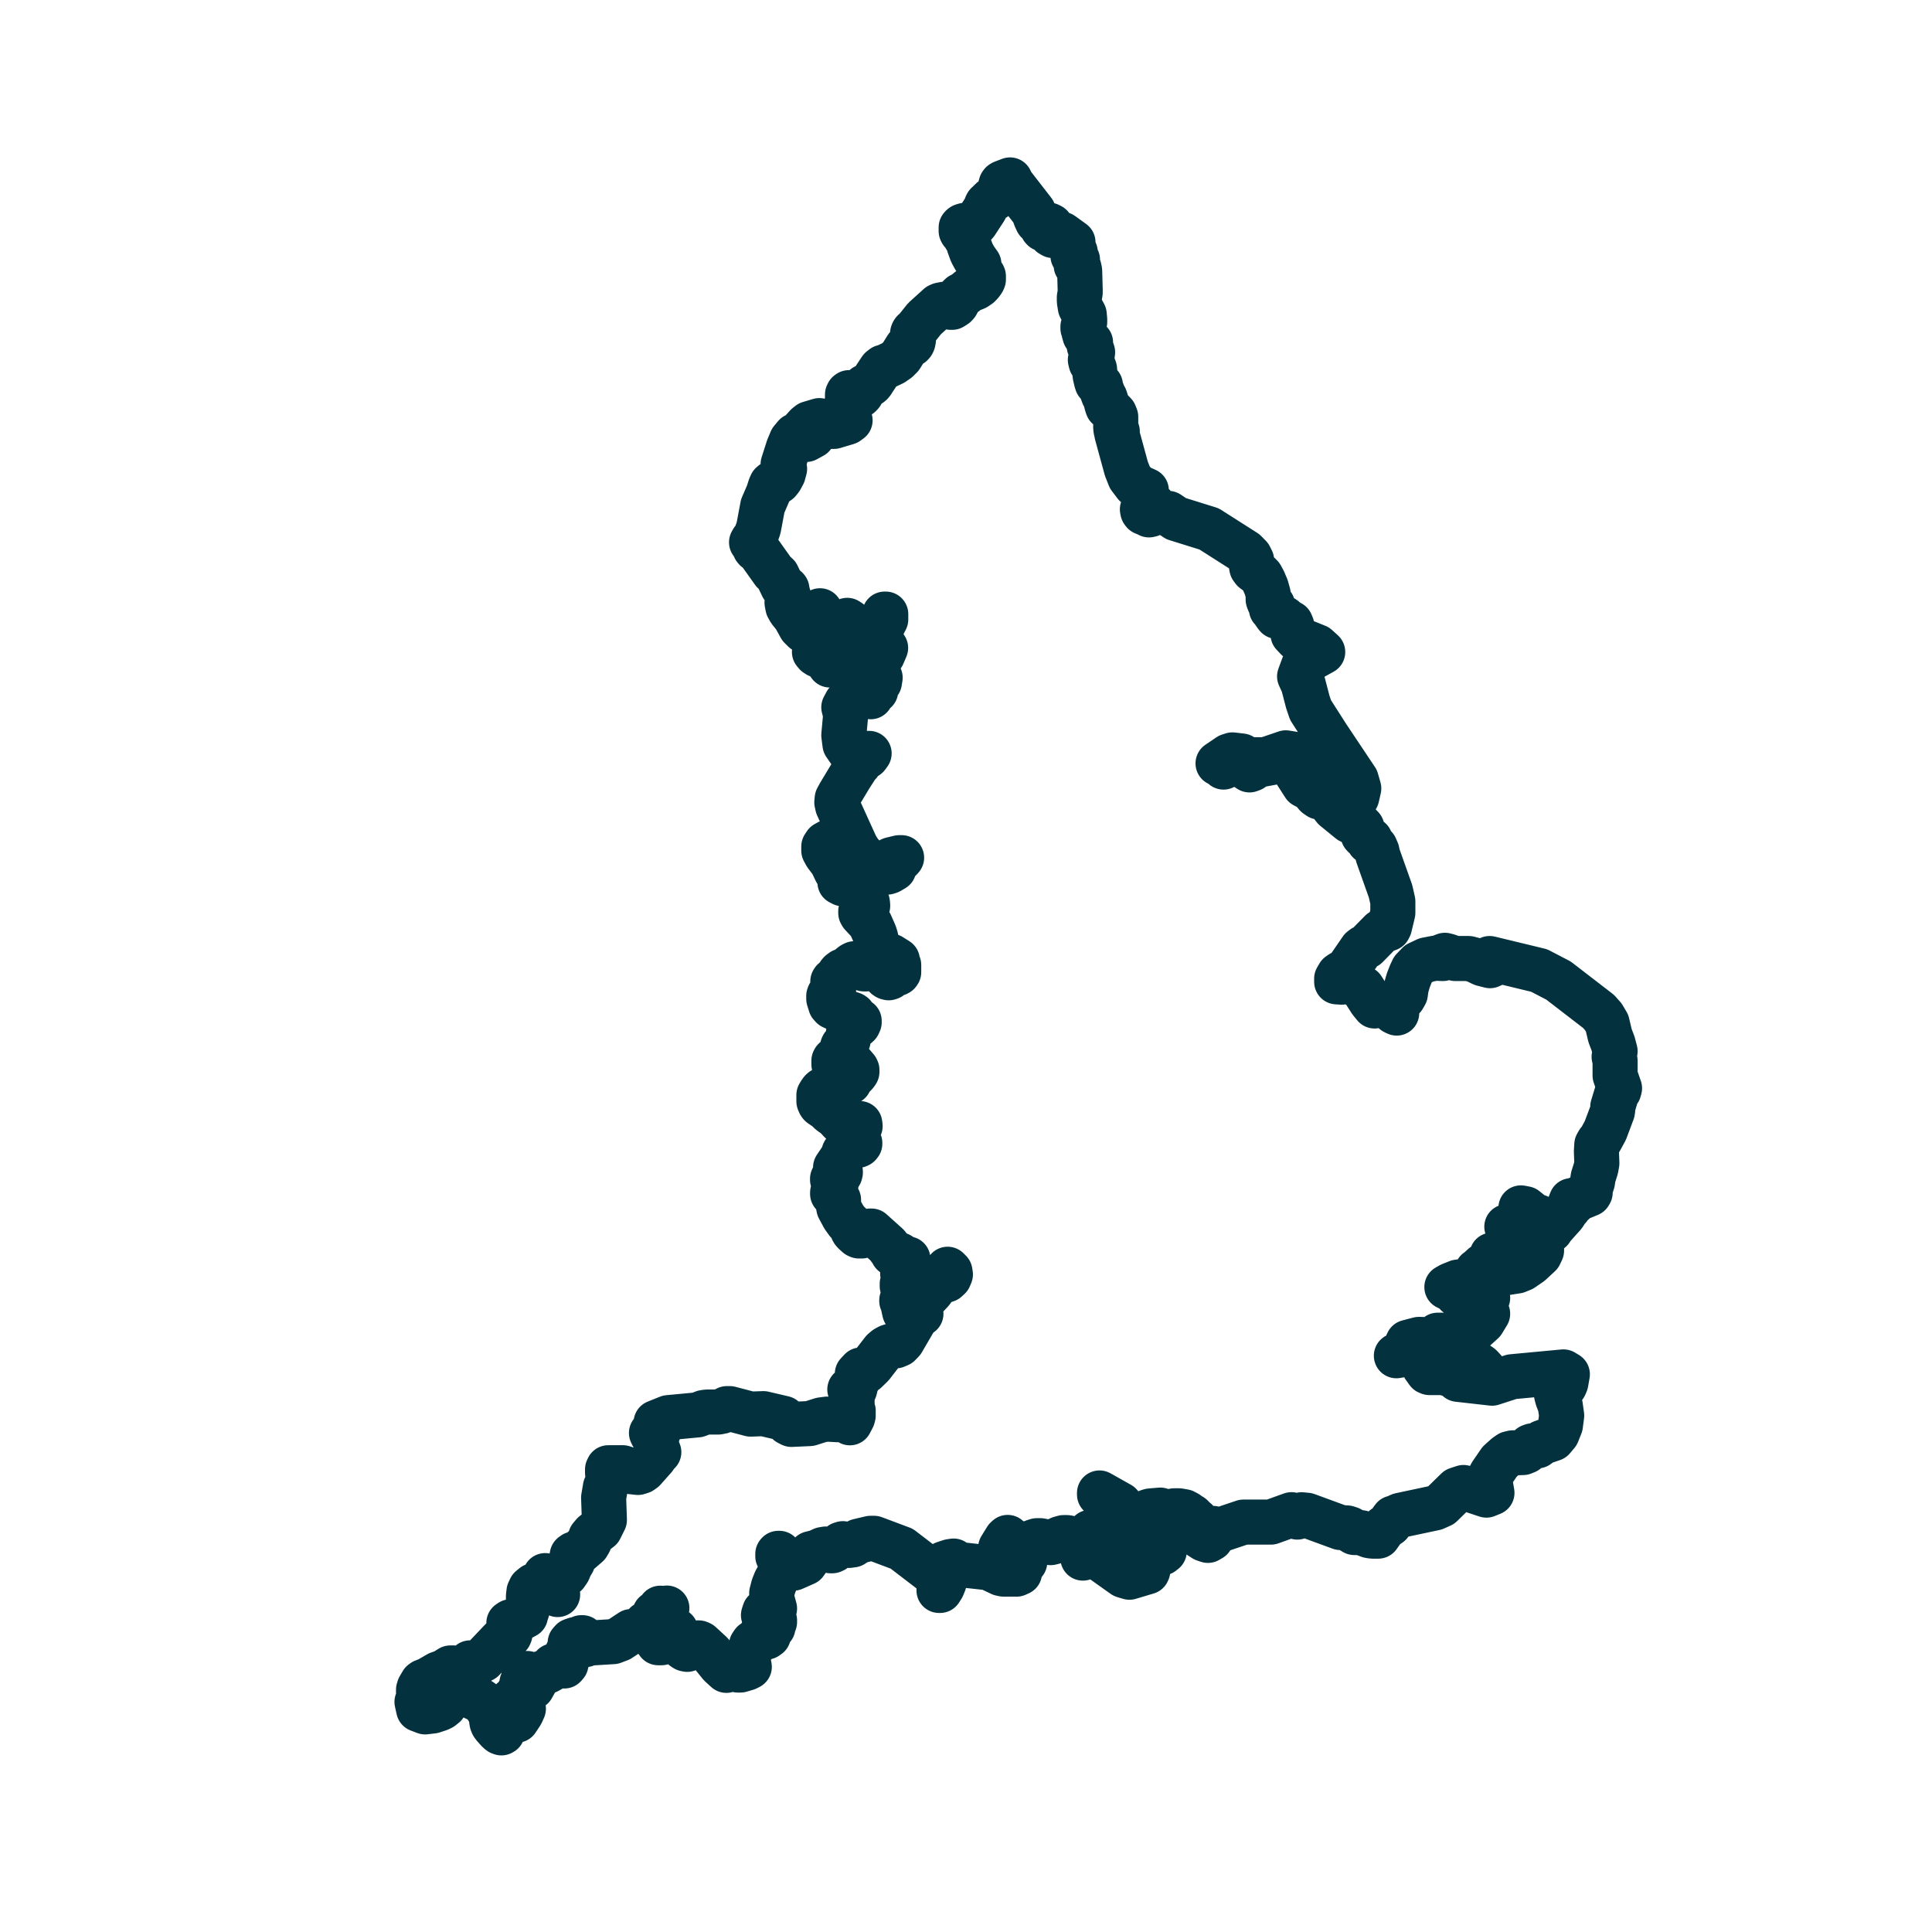 <svg xmlns="http://www.w3.org/2000/svg" id="Layer_1" data-name="Layer 1" viewBox="0 0 300 300"><defs><style>.cls-1{fill:none;stroke:#03323e;stroke-linecap:round;stroke-linejoin:round;stroke-width:7px;}</style></defs><path id="England" class="cls-1" d="M183.46,236.47l-.13-.13v-.24l.21-.17.09-.2-.06-.24-.24-.23H183l-.64,1.13-.56.23v.27l2.05.3v-.3l-.17-.14ZM229.69,212l-.24-.14-3.09-1.07-.33.09-.17.24-.32,1.09.24.49.35.54.44.44.48.19,2.91.25.62-.27.14-.48-.23-.58-.53-.58ZM180.2,239.81l-.21.05-.08,0v-.1l0-.34,0-.1-.3-.23-.26-.05h-.61L175,237.48l-.56,0-.63.44-.85,1.05-.58.48-.61.08.05-.14.07-.27.05-.13-2.18,1-1,.86-.61,1.09.45-.27.41-.17.94-.11.28.12.83.58.17.24,3.25,2.31.9.27,2.77-.83.08-.18,0-.44v-.84l.05-.2.16-.19.69-.62.39-.19.93-.28.09-.09.06-.11.07-.06h.11v-.3l-.51-.8ZM250.79,167l0-1.46,0-.81-.15-.63.15-.87-.32-1.21-.46-1.2-.46-1.94-.59-1-.73-.82L242,152.26l-3-1.56-7.69-1.86v.28l.33,0,.31,0,.29.12.26.19-1.13.52-1.18-.3-1.13-.55-1-.26H226l-.53-.13-.56-.23-.55-.14-.5.19.18.31-1.2-.05-1.35.26-1.23.58-.86.9-.33.7-.39,1-.32,1.11-.14,1-.32.55-.65.74-.5.76.13.65v.27l-.37-.18-.7-1-.4-.23-1-.1-.52.07-.44.34-.61-.75-1.28-2-.6-.41-.33-.13-.7-.58-.32-.14-1.3.31-.75-.05,0-.5.34-.58.39-.27.59-.23.52-.57,2-2.91.34-.26.46-.19,2.23-2.27.4-.26.5-.11.28-.11.15-.29.52-2.17,0-1.77-.35-1.56-2-5.63-.11-.57-.28-.65L213,131l-.43-.32.19-.28-.72-.52-.23-.08-.14-.16-.07-.38-.05-.44-.07-.31L211,128l-.44-.2-.47-.1-.48-.23-2.39-1.95-1.16-1.47-.35-.15-.88-.14-.43-.3-.77-.93-1.11-.58-1.79-2.79-.47-.85-.7-.29-4.46.83-.69.55-.39.15-.38-.25-.26-.29-1-.73-.58-.16-.75,0-.69.33-.37.66-.2-.21-.21-.16-.21-.12-.23-.08,1.7-1.15.53-.17,1.44.17.07.1.62.6.17.08.85-.2h2l3.14-1.07,1.11.18.88.64L204,120.9l.43.35.51.28.57.16.61.07.52-.14,1-.61.49-.11.54.2,1.08.8.51.17.4.31-.11.71-.55,1.3.54-.45.14-.16.31-1.35-.4-1.39-4.45-6.66-2.64-4.13-.43-1.27-.72-2.77-.55-1.18.62-1.68.76-.89,2.21-1.22-.9-.82-3.05-1.23-.66-.7,0-.18-.18-1.12-.18-.43-.58-.3-.3-.3-.24-.18-1-.27-.19-.23-.47-.69-.21-.22.07-.17.1-.44-.26-.09-.19-.22-.14-.28-.09-.28v-.86l-.3-1.07-.43-1-.37-.68-.35-.35-.83-.61-.26-.36-.08-.44.05-.34,0-.38-.3-.59-.7-.71-5.6-3.57-5.13-1.6-1.2-.81-1-.15-.49-.17-.42-.37-.44-.58-.21,1.21-.15.22-.3.07,0-.1-.06-.21-.1-.2-.07-.11-.12,0,0,.11,0,.14-.06.07-.25,0-.17-.08-.13-.18-.06-.3.6-.27.23-.22.21-.37-.21-.23-.14-.28-.1-.32-.06-.34-.14-.26,0-.13v-.2H178v-.32l-1.32-.6-.38-.28-.87-1.15-.53-1.35-1.47-5.38.06-.4-.18-.15-.06-.39,0-1v-.26l0-.2,0-.26-.19-.47-.7-.73-.09-.13-.27-.2-.17-.5-.11-.55-.13-.38-.23-.39-.41-1.1-.08-.36,0-.12-.09-.08-.32-.14-.1-.08-.09-.27-.22-.92-.09-1-.11-.31-.43-.67-.11-.45.11-.38.18-.37.06-.43-.15-.44-.25-.24-.12-.27.2-.57-.57-.63-.31-.48-.14-.51-.06-.29-.1-.27,0-.29.11-.33.09-.18.07-.19,0-.2,0-.2-.07-.77-.61-1.13-.15-.95V46.4l0-.24.13-.71,0-.43-.08-2.94-.11-.53-.18-.18-.25-.15L167.1,41l.21-.38v-.3l-.48-.46-.22-.13v-.3l.35-.29-.27-.3-.17-.32-.05-.31.14-.29v-.3l-1.7-1.23-.53-.07-.88.25-.31-.18v-.28h.51l-.22-.62-.3-.38-.32-.16-.28,0-.09.1-.11.22-.16.21-.23.07-.13-.15-.11-.32-.14-.31-.53-.38-.26-.55-.36-1-3.29-4.24-.33-.66-1.13.43-.15.09-.11.15-.09.34-.07.68-.06.22-.12.23-.62.67-.12.08L154,31l-.12.1-.26.29-.24.19-.12.13-.09.17-.11.36-.14.27-1.35,2.07-.18.21-.25.13-.36.08h-1l-.31.1-.12.09-.1.12,0,.22v.18l0,.17.06.13.08.11.41.23.09.09,0,.16,0,.17.06.15.08.11.3.3.06.14,0,.15,0,.17.08.29.41,1.13.41.77.33.49L152,41l0,.14v.41l0,.12,0,.15.55.83.09.1.06.13,0,.15v.18l0,.19-.1.22-.25.35-.32.34-.51.35-.3.13-.7.15-.33.27-.26.31-.73.33-.16.15-.18.33-.09.23-.1.4-.13.23-.2.22-.49.31-.22,0-.15-.06-.09-.11-.24-.18-.13-.07-.35-.06-.63.12-.27.12-2.21,2-1.35,1.69-.33.27-.1.14-.07.17v.31l.06.19.07.13,0,.11v.11l0,.15-.07.36-.09.19-.14.16-.32.14-.43.33-.9,1.44-.53.53-.69.48-1.1.52-.44.12-.36.28-1.23,1.85-.09.16-.19.23-.17.14-.8.37-.14.15-.41.94-.11.13-.12.11-.41.08-.18,0-.94-.49-.15,0-.13.09-.1.2,0,1.15,0,.18-.32.68-.11.8.12,0,.6.28v.33l-.47-.19-.38.16-.39.24-.47.08v.3H132l-.44.32-2.07.62-.5,0-.93-.3-.2-.16-.14-.19-.18-.15-.31-.1-1.57.47-.38.3-.64.71,1.25.63.31.26-1,.55-.27,0-.4-.15-.27-.33-.29-.22-.48.12-.59.71-.49,1.17-.81,2.54.23.73-.22.81-.39.72-.32.41-.26.19L120,75l-.21.18-.17.37-.35,1.08-.84,1.95L117.79,82l-.53,1.48-.12.1-.26.31-.18.32.25.3.27.61.12.15.41.22,2.35,3.3.58.53.85,1.78.59.29.07.09.06.43.18.61-.05.38-.11.35-.06.33.13.67.33.58.75.93.89,1.61.55.54.51-.23.4-.08.57,0,.37-.2-.22-.82.24-1.08.21-.44.39-.22,0,.85,0,1.45-.2,1.24-.83.25v.3l.38.32v.61l-.13.72-.08.66.25.3.29.19.34.09.4,0,.23.21.88,1.23,0-.48-.08-.57.06-.48.68-.38.25-.41.43-.89.74-1,.11-.35.08-.47.14-.56.07-.59-.11-.58.33-.17.29.18.22.42.18.49-.23.43.16.68.34.62.33.27,1.12-.08.47-.29.2-.64.19-.45.46-.37.89-.49.74-.59.35-.51.1-.64h.17l0,.82-.38.75-.56.54-.53.22.08.39.95,1.9.42.63-.48,1.12-.29.42-.8.33-.34.4-.49.91-.21.22-.26.21-.17.24.05.33.39.91.12.11.76-.08.44-.17.43-.33-.11.69-.86.89.28.47-.18.09-.23.16-.19.22-.08.26-.09.18-.19-.07-.32-.26-.41,0-2.29.87-.58.37-.39.73.29,1.16-.29,3.18.18,1.41.69,1,.91.41,2.15,0-.32.44-1,.71-.22.43-.2.15L132,120.61l-1.64,2.73L130,124l-.06.59.13.58,2.88,6.33.6.92.8.86,1,.69,1.06.4,1.1.12.43-.22.17-.62.28-.17,1.25-.3.36,0-.22.24-.22.15-.22,0-.21-.11-.21.25-.19.29-.08.38.14.53-.68.4-.35.11-.41,0-.18-.05-.38-.19-.22,0-.19.12-.09.19,0,.17,0,.09-.77,0-.72-.34-.62-.54-.44-.6-1.48-3.87-.58-.71-.56,0-.9.72-.51.2-1.06.16-.45.25-.28.42,0,.64.34.63.9,1.18.61,1.29.66,1.14v.69l.43.22.94.18.23.1,1.6,1.29.83.91.11.18.11.24.05.36,0,.19-.07.13-.92.58-.08.1,0,.15v.13l.13.23,1.22,1.31.13.18.66,1.5.17.54.16.73v.32l.05.19.12.25.62.7.18.44.12.11.18.08.94.13,1,.63.05.33.16.4,0,.13,0,.16v.67l0,.16-.1.14-.15.08-.34.08-.25.11-.5.39-.21.07-.23-.06-.15-.09-1.32-1.37-.13-.07-.3-.09h-.32l-1,.3-.22,0-.18,0-.11-.07-.1-.09-.42-.51-.12-.06-.29-.07-.45,0-.28.14-1.26,1-.1,0-.12,0-.1,0-.32.24-.15.17-.13.22-.2.45-.17.17-.16.12-.26.09-.09.14,0,.19.06.34,0,.2.06.18,0,.14,0,.18-.13.21-.34.33-.09.1-.14.24-.05.15v.45l.29.93.26.29.42.19.77.06.12,0,.07.09.17.34.12.12.14.09.69.1.6.2.15.09,0,0,.26.46.12.14.11.1.43.22,0,.1,0,.13-.16.34-.15.14-.15.09-.49,0-.15,0-.11.06-.09.09-.07.15-.12.38-.17.36,0,.16,0,.27,0,.51-.09.39-.08.2-.11.12-.48.28-.09.1-.07.15,0,.23-.07.55,0,.19-.06.14-.16.23-.21.18-.68.42-.09.09-.07.13,0,.17v.23l0,.19.1.28.2.35.06.13,0,.13v.16l0,.13-.14.23v.12l.12.09H130l.18,0,.15-.07.1-.1.08-.11.12-.27.09-.1.1-.09.7-.39.47-.47.12-.07h.13l.12,0,.62.72.08.17,0,.16,0,.15-.12.19-.19.23-.65.6-.23.55-.17.11-1.91.12-.26.11-.65.46-1.15.45-.11.09-.17.2-.29.48,0,.17,0,.16v.15l0,.32,0,.18.07.2.07.13.08.13.09.09.85.57.64.61.89.64.65.72.17.15,2.84.22.05.39-.07.15-.15.21-.51.34-.18.19-.12.27-.09.28v.07l.07.43.08.17.12.14.62.18.12.07.06.11v.13l-.15.18-.15.07-.85,0-.23.08-.11.08-.07.08-.17.27-.08.1-.1.08-.34.2-.11.09-.08.11-.06.14-.12.47-.14.24-1,1.48,0,.18,0,.18.19.25.16.06h.15l.12,0,.12,0,0,.13-.06.22-.1.15-.12.12-.65.22-.22.13-.06.12v.16l.19.23.37.25,0,.05,0,.07-.13.1-.08.11-.08.14-.11.35-.15.7v.09l0,.11.18.08.23.2.44.48.07.16,0,.19v.33l0,.21,0,.3.05.23.73,1.36.56.79.73.67.05.06.05.11,0,.13,0,.3.1.18.15.18.53.48.21.09h.26l.18,0,.26-.11.74-.56.25-.09.27,0,2.44,2.19.26.33.07.13.33.39.07.12.1.24.07.11.11.09.16.06.45,0,.2,0,.17.09.46.45.46.3.3-.17-.18.57-.54.85-.09.33,0,.24v.3l.1.28.16.34v.23l-.08.29-.09.17-.16.25v.16l0,.21.22.55.18.7.09.22,0,.19v.12l-.1.16-.39.16-.07.09,0,.13.13.2.13.26v.38l.19.86,1.63-2,.23-.39.23-.25,1.48-1,.35-.49.31-.54.34-.43.48-.19.49,0,.57-.19.45-.41.11-.75.36.36.07.45-.2.47-.4.37-1.07.37-.43.24-.86,1.17-1.41,1.5-.16.23-.16.34-.14.37-.06.33L143,204l-.22.17-.25.11-.21.17-2.2,3.78-.51.53-.52.22-.59,0-.49.15-.45.25-.44.37L135.38,212l-.92.9-.79-.17-.54.58.38.39-.17.37-.34.36-.2.37v.62l-.1.36-.25.12-.49-.15.28.47.07.76v1.48l.08.38.09.21,0,.26,0,.51-.08.29-.43.82-.34-.27.34-.57-.19-.27-.7.48-1,.15-1.65-.09-.9.12-1.79.57-2.85.13-.48-.24-.74-.7-3.12-.73-2,.07-3.23-.85-.45,0-.79.42-.54.11h-1.8l-.48.08-.93.36-4.56.43-1.89.76v.25l.28.18.18.34,0,.42-.16.43-.19.07-.83-.07.16.34.43.64.09.25,0,.29.3,1.07.16.39-.26.15-.16.21-.11.24-.14.23-1.68,1.89-.38.27-.51.16-1.44-.16-.25-.09L97,228l-.28-.09H94.46l-.12.25,0,.55.1.57.09.3-.35,1-.17.33-.28,1.64.12,3.47-.68,1.37-1,.78-.46.54-.2.69-.29.49-1.76,1.52-.35-.1-.25.18-.08.43.15.58-.39.64-.29.72-.39.57-.72.23-1.86.13-.62-.13v.25l.13.4-.12.34,0,.35.39.51.82.31.43.26.28.52-.41-.2-1-.06-.45-.27-.09.12-.06.06-.17.11,0-.45-.07-.53-.11-.45-.14-.22-.19,0-.33.37-.18.14h-.51l-.49.4-.25.53-.08.68,0,.79-.23,1.51-.23.53,0,.23-1.73.93-.19,0-.38,0-.28.19.17.78,0,.49,0,.46-.08.19-.34.12-.92.64-2.85,3-.93.52H73l-.13.14-.07.36-.18.39-.36.58-.51.31-.5-.25-.77-.74-.55,0-1,.62-.85.29-1.59.92-.73.28-.2.14-.47.8,0,.14-.1.18,0,.41.14.73h0l.08.1.07.19v.24l-.11.16-.18.07-.24,0,.26,1.17,1,.38,1.19-.14,1-.33.37-.18.45-.36.27-.53-.15-.67v-.54l.48-.39.65-.23.52,0,.42.18.83.52,1,.17,1.5.72.49.35.4.49.71,1.17.18.37v.28l0,.31.08.48.11.27.12.19.75.84.26.21.22.08L78,269l.29-.9.74-.88.17-.15.31,0,.5.1.23-.06.71-1.07.32-.71-.1-.32-.11-.12-.08-.52-.06-.16-.12,0-.28.05h-.13l-.35-.22-.22-.06-.28,0,.8-.37.22-.16.1-.29v-.31l0-.29.24-.17.31-.21.16-.08.21,0-.37-.44-.16-.11v-.24l.32-.43,0-.44V260l.5-.14.31.28.15,1.38.3.48,1-1.8.34-.34,1.06-.36.43-.24.46-.57.47-.2,1.24.2.25-.28,0-.21.29-.72v-.18l-.13-.25,0-.24.09-.25.2-.29.23-.25.18-.14v-.29l-.2-.5.28-.32.51-.18.5,0,.15-.07.13-.13.15-.09.18,0,.34,1.07h.14l.13-.09.07-.12v0l4.09-.25,1-.38L98,253.35l1.14-.12,2.13.55.43.26.23.56.27.48.53,0v-.25l-.13-.27,0-.27.16-.2.28-.11v-.24h-.69l.18-.29-.49-.05-.2.05v-.26l.86-.24-.56-.43-1.41.23-.43-.6,1.21.1.33-.1.22-.31.09-.41-.11-.4-.36-.24v-.24h.3l.26-.13.19-.28.1-.42.27.23.26,0,.49-.25-.26.56-.34.52-.19.55.19.65.2.4.11.32.14.24.32.23.28.06.92-.06-.35.73.26.59.56.41.54.16-.09.36-.06.14.4.34.25.15.28.06.2-.09.34-.37.14-.09.25-.09.63-.36.24,0,.27.12,1.63,1.5,1.45,1.79.93.85.37-.41.39,0,.45.23.56.13.42,0,1-.3.37-.19-.19-1,.14-.92.25-.8.14-.66.26-.38.56-.15.53-.31.18-.88.4.34.39.13.3-.21.17-1,.13-.2.19-.1.22,0,0-.15.25-.67v-.27l-1.11.06-.43-.21-.18-.65.18-.56.43-.33.55-.14.56,0-.44-1.63,0-.76.28-1.07.32-.8.37-.67.4-.54.44-.42-.22-.52-.33-1.35-.31-.35,0-.19,0-.18.08-.09.15,0,.08.09,0,.08.07,0,.11.15.32.94.31.58.33.32.42.14.56,0,1.81-.8.38-.54.23-.52.28-.39,1-.25.84-.39.47-.08.28.06.48.21.26,0,.24-.11.42-.35.12-.08.57-.47.29-.09.94.27.59-.08.89-.58,1.87-.44.56,0,4.29,1.61,5.22,4,.57,1,0,1.48h.16l.35-.55.26-.62-.06-.5-.63-.21-.23-.37L146,244l.31-.83.29-.38.94-.31.53-.08.86.54,4.61.51,1.88.89.43.09,2,0,.46-.21-.05-.59.86-1.07-.13-.06-.38-.23.18-.67-.17-.3-.37-.08h-.41l-.46-.1-.29-.3-.53-1-.28.23-.28.18-.29.11-.33,0,.87-1.41.22-.2.13.12.21.52.09.14.2.05.65-.05,1,.27.08.21,0,.4.11.27.27-.2.38-.45.44-.35.47-.26.5-.16.56,0,1.57.3.46-.11,1-.51.55-.16h.55l1.71.32.53.36.49.14h.05l0-.15.81-1.49.81.15.11,0,.29-.22.64-.23,1.13-.21v-.24l-.16-.16-.18-.14.37-.13,1.59-.14.56-.2.08-.47-.22-.53-1.94-2.18-.61-.75-.31,0-.46-.29-.25-.13v-.24l3.18,1.79.94,1.14.32.18.83.29.58.51.81.43.16.37.18.24.4.25.46.18.32,0,.33-.31.09-.42-.06-.77-.15-.24-.87-.74.37-.11,1.56-.13.45.24-.16.54-.45.67-.24.69.51.58.66-.09.34-.74.22-.95.32-.7.48-.13h.77l.79.14.5.27-.25.54.18.05.31-.18.12-.14.29.16.48.49.25.19v.24l-.72.29-.33.26-.14.41.18.23L187,239l.57.19.48-.28.12-.4-.17-.74.14-.34.23-.1.21.13.2.18.22.08,4.08-1.37h4.27l3.19-1.15.91.37.67-.36.82.08,5.18,1.9,1.06.07.46.15.43.43.23.13h.88l.28.05,1.14.43.48.08.93,0,.93-1.31.85-.57.05-.15.25-.42.27-.36h.13l.92-.42,5.4-1.15,1-.45,2.44-2.39,1-.33,3.56,1.18.86-.35-.26-1.52-.07-1,.25-.46,1.28-1.86,1-.9.51-.35.49-.12,1.63-.05.49-.2.19-.2.22-.28.24-.25.3-.11.54,0,.27,0,.7-.53,1.66-.57.68-.81.51-1.27.2-1.52-.22-1.56-.41-1.06-.18-.67-.07-.86.13-.14h.89l.16-.13.14-.19.12-.24.09-.25.23-1.31-.61-.37-8,.75-3.08,1-5.3-.6-.28-.29-.35-.65-.27-.73-.05-.51-.53,0-.12.38.11.55.2.48-1-.28h-2.14l-.24-.1-.18-.24-.17-.27-.19-.23.45-.29.92-.22.78-.77h.39l.89.2L225,211l.25-.22,0-.39-.31-.57-.37-.25-4-.59-1.62.45-.12.13-.08.28-.12.28-.2.12-1.6.28.37-.21.37-.14.36-.2.32-.4.16-.45.07-.4.14-.29,1.72-.45L221,208l.41.39.33-.33.32-.08.34,0,.37-.12.47-.45,0-.08h.51l.68,0,2,.32,1.12-.36,1.42-.89,1.27-1.15L231,204l-.1-.17-.24-.15-.67.05.38-.29.2-.19.09-.22v-.93l.09-.34.25-.22-.2-.49-.09-.31-.05-.32.05-.06.11-.31.06-.39,0-.34-.38-.39L230,199l-.72.59-.76.32-1.6.35-.71.7-.28-.64-.42-.21-.45-.06-.39-.19.55-.32,1.15-.46L227,199l.25.06.55.23h.31l.25-.12.4-.35.29-.08.13-.21.11-.49.08-.47v-.22l.18-.1.78-.72.91-.45.38-.44.06-.75.23.53.81,1.11.4.82.23.2.47.08,1.74-.27.81-.33,1.28-.88,1.42-1.32.3-.64,0-.85-.11.05-.19.41-.26.26-.9-.14-.39-.17-.32-.24,2-2,.09-.76-.51.3-4.15-.26-.65-.31.63-.11,1.21-.41.56,0,.69.47.31.08.3,0,.53-.17.29,0,.51.13.09-.18,0-.66-.12-.18-.26-.13-1.14-.27-.52-.38-.89-.84v-.27l.68.13,1.24,1,.73.25,1.7,2.18.28-.11.28-.44,1.74-1.94.61-.93.17-.14.2-.27.07-.52.13-.33.37.28.42-.48,2-.83.13-.22,0-.55.36-1.1.1-.73.44-1.4.14-.79-.07-1.82.06-1.05.26-.45.27-.3.79-1.44,1.1-2.93.06-.38,0-.4.64-2.11.31-.39.1-.37Z"></path></svg>